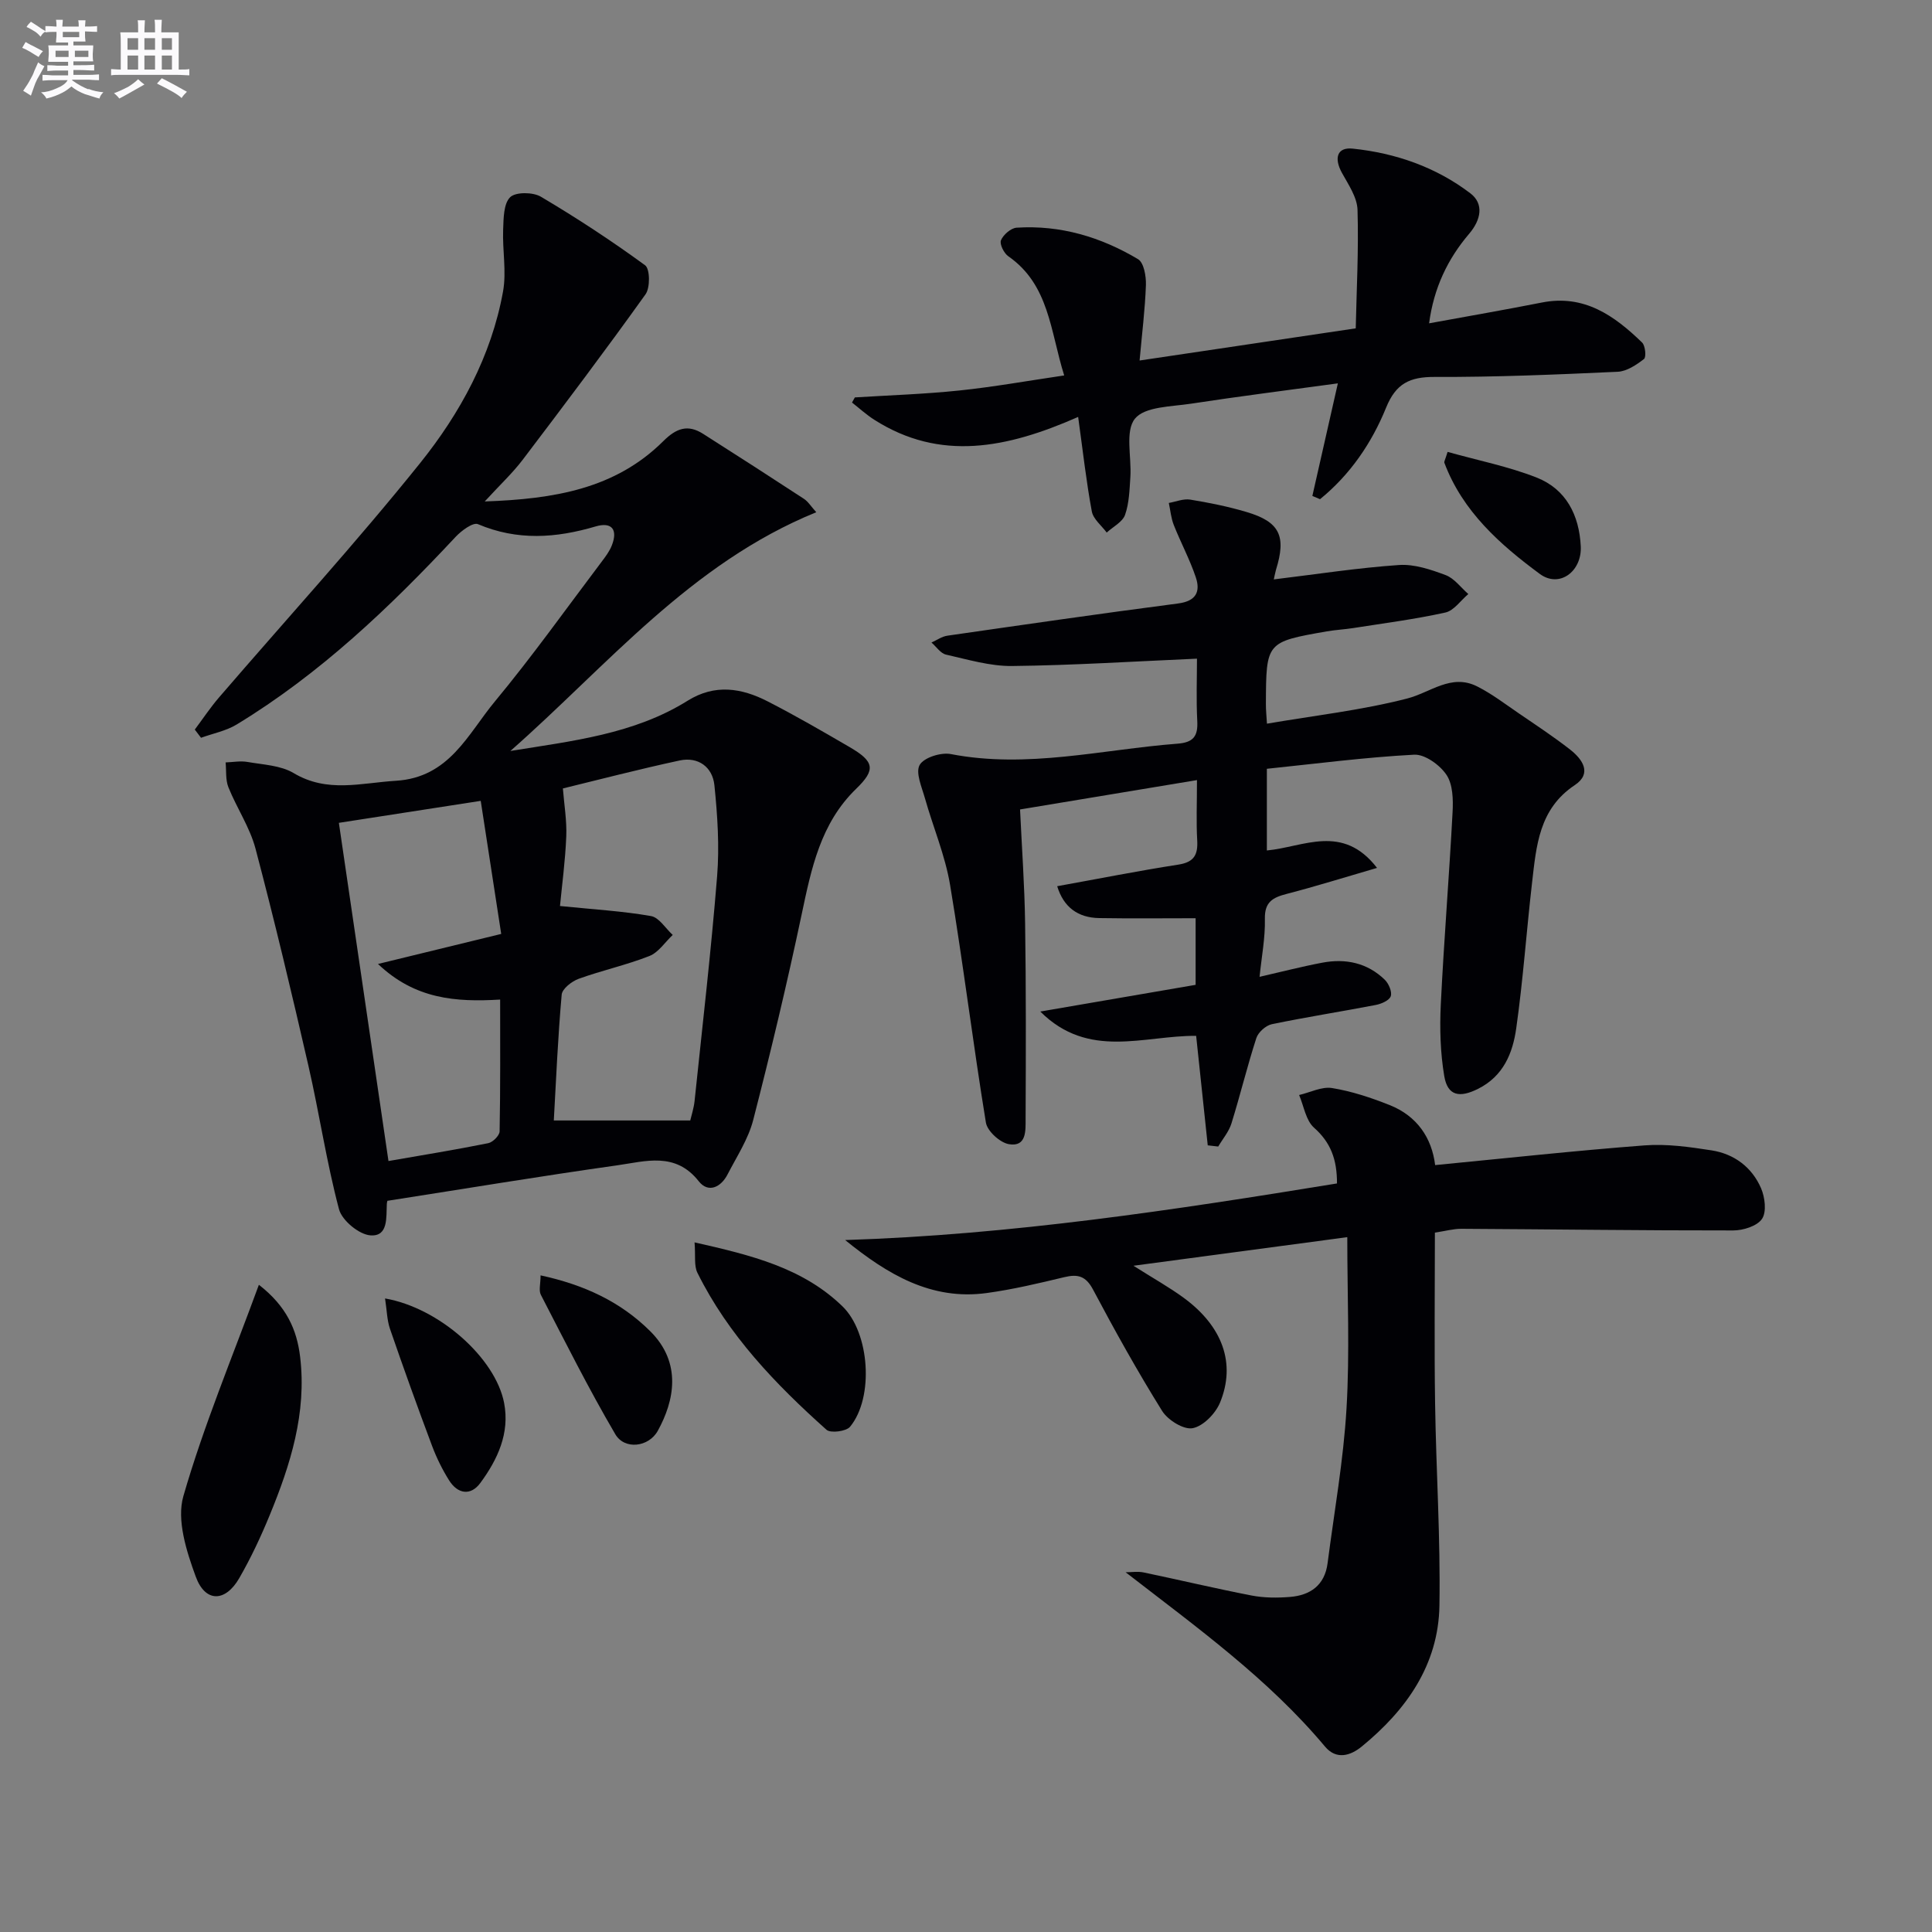 <svg enable-background="new 0 0 400 400" viewBox="0 0 400 400" xmlns="http://www.w3.org/2000/svg"><rect x="0" y="0" width="400" height="400" fill="#808080" stroke="none"/><g fill="#010105"><path d="m40.33 151.05c1.67-2.23 3.22-4.57 5.04-6.68 13.88-16.13 28.25-31.86 41.57-48.44 8.33-10.37 14.79-22.2 17.21-35.59.74-4.12-.14-8.5.02-12.75.09-2.34.07-5.37 1.44-6.75 1.12-1.12 4.73-1.09 6.38-.11 7.41 4.39 14.63 9.12 21.58 14.2 1.01.74 1.06 4.62.09 5.99-8.28 11.58-16.85 22.95-25.45 34.28-2.08 2.74-4.64 5.12-7.85 8.62 14.41-.5 27.04-2.62 36.96-12.48 2.7-2.69 5.08-3.54 8.25-1.52 6.98 4.44 13.93 8.91 20.85 13.44.88.57 1.48 1.57 2.58 2.79-26.11 10.64-43.28 31.79-63.33 49.43 12.76-2.07 25.56-3.45 36.69-10.4 5.65-3.53 11.17-2.64 16.57.13 5.77 2.95 11.38 6.21 16.98 9.47 5.13 2.99 5.44 4.67 1.35 8.63-7.39 7.16-9.28 16.52-11.29 26.03-3.01 14.26-6.4 28.45-10.03 42.56-1.02 3.94-3.4 7.55-5.3 11.24-1.38 2.69-4 3.93-5.97 1.43-4.85-6.17-11.06-4.12-16.89-3.3-15.75 2.22-31.44 4.83-47.54 7.34.08-.29-.13.17-.15.64-.15 2.78.34 6.78-3.38 6.52-2.36-.16-5.9-3.08-6.52-5.4-2.59-9.77-4.07-19.82-6.33-29.69-3.45-15.04-7.02-30.06-10.96-44.98-1.17-4.41-3.88-8.4-5.61-12.7-.62-1.55-.41-3.42-.58-5.15 1.51-.05 3.06-.35 4.51-.1 3.24.57 6.87.7 9.56 2.3 6.99 4.18 13.96 2.04 21.2 1.6 11.06-.68 14.87-9.66 20.47-16.41 7.75-9.34 14.8-19.26 22.13-28.96.8-1.06 1.63-2.16 2.1-3.38 1.27-3.26-.01-4.89-3.35-3.91-8.22 2.43-16.23 2.99-24.38-.47-1.01-.43-3.41 1.34-4.6 2.61-13.68 14.65-28.12 28.4-45.35 38.87-2.21 1.34-4.91 1.85-7.38 2.75-.43-.57-.86-1.13-1.29-1.7zm75.61 36.53c6.98.71 12.97 1.05 18.84 2.08 1.68.29 3.01 2.55 4.5 3.91-1.6 1.5-2.95 3.63-4.85 4.37-4.75 1.87-9.81 2.97-14.62 4.71-1.43.52-3.41 2.06-3.52 3.28-.79 8.9-1.17 17.83-1.63 26.05h28.25c.25-1.08.73-2.52.89-3.99 1.62-15.51 3.42-31.01 4.67-46.56.5-6.24.08-12.61-.56-18.86-.39-3.75-3.33-5.95-7.2-5.12-8.56 1.84-17.05 4.06-24.17 5.79.26 3.33.83 6.64.7 9.93-.21 5.11-.9 10.2-1.3 14.41zm-45.78-17.22c3.46 23.62 6.86 46.81 10.27 70.02 7.01-1.22 13.86-2.33 20.66-3.7.95-.19 2.34-1.59 2.35-2.45.17-8.94.11-17.88.11-27.28-9.2.55-17.63-.08-25.29-7.37 8.98-2.19 17.08-4.16 25.51-6.22-1.43-9.32-2.82-18.33-4.24-27.55-10.57 1.64-19.71 3.06-29.37 4.55z"/><path d="m263.73 119.96c8.92-1.08 17.4-2.4 25.92-2.98 3.17-.22 6.59.94 9.66 2.09 1.8.68 3.14 2.57 4.69 3.92-1.58 1.33-2.98 3.44-4.76 3.83-6.3 1.39-12.73 2.22-19.11 3.22-1.8.28-3.64.37-5.44.68-12.55 2.2-12.55 2.21-12.6 15.03-.01 1.31.14 2.62.22 4.08 9.85-1.69 19.61-2.78 29.03-5.21 4.83-1.24 9.11-5.2 14.46-2.52 3.07 1.54 5.85 3.68 8.71 5.63 3.57 2.44 7.19 4.82 10.59 7.48 2.55 2 4.58 4.92.94 7.34-7.42 4.93-7.96 12.59-8.84 20.17-1.16 10.05-1.86 20.17-3.28 30.18-.72 5.11-2.63 9.9-7.92 12.54-3.78 1.89-6.28 1.49-6.98-2.63-.82-4.86-.96-9.91-.72-14.85.65-13.28 1.74-26.54 2.44-39.81.14-2.6.07-5.75-1.27-7.74-1.37-2.04-4.47-4.28-6.69-4.16-10.19.54-20.34 1.87-30.49 2.92v16.91c7.62-.71 15.67-5.64 22.81 3.61-6.8 1.98-12.71 3.83-18.69 5.38-2.87.74-4.61 1.65-4.53 5.17.09 3.91-.68 7.84-1.1 12 4.65-1.06 8.8-2.14 13-2.93 4.82-.91 9.31.03 12.92 3.53.82.8 1.55 2.5 1.24 3.42-.3.87-1.95 1.59-3.12 1.81-7.16 1.38-14.37 2.5-21.5 3.98-1.25.26-2.82 1.67-3.21 2.88-1.89 5.83-3.33 11.8-5.15 17.66-.53 1.72-1.81 3.2-2.74 4.79-.72-.08-1.45-.17-2.17-.25-.79-7.49-1.58-14.98-2.4-22.67-10.83-.09-22.25 4.95-32.27-5.03 11.26-1.94 21.6-3.71 32.16-5.53 0-4.84 0-9.43 0-13.79-6.79 0-13.37.08-19.95-.03-4.43-.07-7.39-2.27-8.71-6.6 8.54-1.54 16.78-3.18 25.08-4.47 3.23-.5 4.08-2 3.91-5.01-.22-3.8-.05-7.61-.05-12.49-12.37 2.05-24.2 4.02-36.63 6.08.37 7.89.94 15.78 1.05 23.68.2 13.46.16 26.93.1 40.39-.01 2.36.24 5.85-3.45 5.23-1.85-.31-4.48-2.7-4.77-4.47-2.68-16.38-4.69-32.87-7.42-49.23-1.02-6.1-3.52-11.95-5.21-17.95-.65-2.29-1.98-5.29-1.08-6.87.87-1.53 4.4-2.64 6.43-2.25 15.87 3.07 31.33-.95 46.95-2.15 3.28-.25 4.26-1.54 4.09-4.69-.23-4.44-.06-8.91-.06-12.91-13.12.57-25.69 1.38-38.27 1.52-4.56.05-9.17-1.34-13.69-2.36-1.13-.26-2.01-1.64-3.01-2.5 1.1-.49 2.16-1.26 3.31-1.42 15.91-2.29 31.82-4.6 47.76-6.67 3.73-.48 4.65-2.45 3.66-5.41-1.24-3.7-3.12-7.19-4.56-10.83-.57-1.43-.7-3.04-1.03-4.57 1.48-.26 3.03-.92 4.44-.69 3.92.64 7.84 1.43 11.64 2.56 6.9 2.04 8.29 4.99 6.1 12-.22.79-.35 1.57-.44 1.96z"/><path d="m278.94 256.14c-15.33 2.05-29.26 3.91-44.27 5.92 4.13 2.62 7.44 4.46 10.46 6.68 7.98 5.87 10.79 13.55 7.47 21.64-.93 2.27-3.47 4.89-5.67 5.31-1.87.36-5.15-1.68-6.33-3.58-5.09-8.17-9.78-16.6-14.29-25.1-1.49-2.81-3.12-3.27-5.95-2.59-5.32 1.28-10.67 2.55-16.08 3.29-11.49 1.57-20.56-3.88-29.3-10.97 34.39-1.1 68.08-6.21 101.83-11.72.01-5-1.31-8.49-4.76-11.55-1.69-1.5-2.1-4.46-3.08-6.76 2.29-.53 4.69-1.79 6.83-1.44 4.05.66 8.05 1.99 11.88 3.51 5.72 2.26 8.77 6.84 9.45 12.44 14.7-1.42 29.02-2.99 43.37-4.08 4.58-.35 9.29.32 13.86 1.03 4.68.73 8.37 3.49 10.25 7.85.81 1.88 1.17 4.88.2 6.33-1.01 1.5-3.9 2.4-5.97 2.4-18.76.02-37.52-.24-56.28-.34-1.64-.01-3.28.46-5.48.79 0 11.81-.14 23.59.04 35.35.21 13.97 1.13 27.94.9 41.89-.21 12.27-6.87 21.63-16.11 29.18-2.28 1.86-5.22 2.81-7.58-.01-11.78-14.06-26.5-24.64-41.28-36.09 1.23 0 2.51-.21 3.69.03 7.47 1.56 14.89 3.33 22.37 4.78 2.58.5 5.31.51 7.94.3 4.24-.33 7.22-2.43 7.81-6.97 1.38-10.68 3.29-21.32 3.92-32.04.69-11.58.16-23.23.16-35.48z"/><path d="m271.71 102.68c1.67-7.37 3.34-14.74 5.28-23.31-10.49 1.43-20.47 2.69-30.41 4.21-4.05.62-9.55.58-11.6 3.1-2.09 2.58-.68 7.94-.95 12.08-.18 2.64-.24 5.4-1.1 7.84-.53 1.48-2.49 2.46-3.8 3.66-1.07-1.45-2.78-2.78-3.08-4.37-1.14-6.12-1.83-12.33-2.83-19.57-14.7 6.48-28.56 9.29-42.22.58-1.63-1.04-3.07-2.36-4.6-3.56.2-.35.39-.71.59-1.06 7.21-.45 14.43-.68 21.61-1.43 7.06-.73 14.06-1.99 21.73-3.12-2.9-9.24-3.09-18.78-11.58-24.68-.9-.63-1.84-2.53-1.51-3.31.49-1.15 2.06-2.52 3.24-2.6 9.05-.58 17.45 1.93 25.14 6.52 1.21.72 1.69 3.53 1.63 5.35-.18 5.07-.82 10.13-1.31 15.63 14.86-2.21 29.07-4.33 44.75-6.66.17-7.83.62-16.2.37-24.54-.08-2.58-1.87-5.2-3.21-7.62-1.71-3.09-1.02-5.39 2.21-5.05 8.88.92 17.24 3.83 24.36 9.25 2.86 2.18 2.21 5.49-.24 8.37-4.46 5.23-7.33 11.23-8.3 18.55 8.14-1.49 15.77-2.81 23.37-4.31 8.74-1.72 14.99 2.72 20.73 8.29.67.65.89 3.03.39 3.41-1.58 1.22-3.56 2.55-5.44 2.64-12.63.58-25.27 1.12-37.9 1.07-5.16-.02-8.02 1.36-10.05 6.35-2.98 7.35-7.46 13.9-13.68 18.96-.53-.23-1.06-.45-1.59-.67z"/><path d="m53.6 266c5.75 4.47 7.87 9.32 8.54 14.94 1.39 11.61-2.01 22.34-6.33 32.83-1.82 4.43-3.88 8.81-6.27 12.96-2.88 5.01-7.04 5.09-9.01-.3-1.92-5.24-3.99-11.71-2.57-16.65 4.2-14.57 10.09-28.64 15.64-43.78z"/><path d="m143.8 257.22c11.79 2.66 22.38 5.26 30.62 13.24 5.66 5.47 6.56 18.88 1.58 24.93-.8.97-4.04 1.38-4.88.63-10.57-9.44-20.35-19.63-26.73-32.51-.73-1.47-.36-3.47-.59-6.29z"/><path d="m79.72 268.83c11.19 1.94 22.85 12.31 24.65 21.63 1.21 6.26-1.35 11.72-4.92 16.57-1.99 2.71-4.68 2.31-6.47-.54-1.4-2.23-2.59-4.65-3.52-7.12-3.02-8.05-5.93-16.15-8.73-24.28-.61-1.8-.63-3.81-1.01-6.26z"/><path d="m111.92 264.05c8.93 1.93 16.5 5.4 22.7 11.56 6.62 6.57 4.98 14.45 1.57 20.62-1.88 3.4-6.88 3.99-8.8.71-5.51-9.4-10.4-19.17-15.41-28.86-.47-.9-.06-2.25-.06-4.03z"/><path d="m299.71 93.56c6.3 1.77 12.59 3.01 18.45 5.32 6.09 2.41 8.8 7.77 9.12 14.23.26 5.19-4.42 8.72-8.49 5.71-8.24-6.09-15.98-12.94-19.75-23.01-.09-.24.17-.61.67-2.25z"/></g><path d="m6.8 9.5c.6.3 1.3.7 2.1 1.1-.4.4-.7.8-.9 1.2-.7-.4-1.3-.8-1.8-1.1s-1.1-.6-1.6-.8c.2-.4.5-.8.7-1.2.4.2.8.5 1.5.8zm.9 6.9c-.3.6-.5 1.1-.7 1.7s-.4 1.1-.6 1.7c-.6-.4-1.1-.7-1.6-1 .7-1 1.2-1.8 1.5-2.4.3-.5.6-1.1.8-1.7.3-.6.5-1.2.8-1.8.3.3.8.6 1.3.8-.7 1.3-1.2 2.2-1.5 2.7zm.1-11c.4.3 1 .7 1.7 1.1-.5.2-.8.6-1.1 1.1-.5-.6-1-1-1.4-1.2s-.9-.6-1.5-.8c.2-.4.5-.7.9-1.1.5.3.9.6 1.4.9zm10.5 13c1 .4 2 .6 3.1.7-.4.4-.7.8-.8 1.3-.9-.2-1.9-.6-3-.9-1-.4-2-.9-2.8-1.6-.5.4-1.1.9-1.9 1.3s-1.9.9-3.3 1.2c-.1-.3-.5-.8-1.1-1.3 1 0 2.1-.3 3.2-.8 1.2-.5 1.9-1 2.3-1.7h-3.2c-.4 0-1 0-2 .1v-1.2c1 0 1.7.1 2 .1h3.3v-1h-2.3c-.2 0-.9 0-2 .1v-1.2c1.2 0 1.9.1 2 .1h2.3v-.8h-4.1c0-.7.1-1.2.1-1.6 0-.5 0-1.1-.1-1.8h4.1v-.6h-2.5c0-.6.1-1.1.1-1.6v-.6h-.5c-.4 0-1 0-1.8.1v-1.3c1.2 0 1.9.1 2.1.1h.2c0-.3 0-.8-.1-1.4h1.4c0 .6-.1 1-.1 1.4h3.4c0-.4 0-.8-.1-1.3h1.5c0 .4-.1.9-.1 1.3.7 0 1.5 0 2.5-.1v1.2c-1 0-1.8-.1-2.5-.1v.6c0 .3 0 .8.1 1.5h-2.5v.8h4.1c0 .7-.1 1.3-.1 1.8s0 1 .1 1.5h-4.1v.8h1.4c.8 0 1.8 0 2.9-.1v1.2c-1 0-1.9-.1-2.8-.1h-1.5v1h3.2c.3 0 1 0 2.1-.1v1.2c-1.1 0-1.8-.1-2.1-.1h-3.4l-.1.1c1.4 1 2.4 1.5 3.4 1.9zm-4.1-6.6v-1.3h-2.7v1.3zm2.2-4.1v-1.1h-3.4v1.1zm1.9 4.1v-1.3h-2.8v1.3z" fill="#fbfafc"/><path d="m37 6.7v2.3 5.4c1 0 1.8 0 2.2-.1v1.3c-.6 0-1.5-.1-2.5-.1h-11.9c-.7 0-1.3 0-1.8.1v-1.3c.5 0 1.1.1 2 .1v-5.2c0-1 0-1.8-.1-2.5h3.7c0-1.3 0-2.1-.1-2.5h1.5c0 .4-.1 1.3-.1 2.5h2.2c0-1.2 0-2.1-.1-2.6h1.5c0 .4-.1 1.3-.1 2.6zm-12.3 13.7c-.3-.4-.7-.8-1.1-1.1 1.1-.4 2.1-.9 2.9-1.3.8-.5 1.5-1 2.1-1.6.4.4.9.8 1.3 1.1-2.5 1.4-4.2 2.4-5.2 2.9zm3.9-10.1v-2.4h-2.2v2.4zm0 4.1v-2.9h-2.2v2.9zm3.5-4.1v-2.4h-2.2v2.4zm0 4.1v-2.9h-2.2v2.9zm.4 2.9 1-1.1c.6.3 1.4.7 2.5 1.3s2 1.1 2.7 1.5c-.4.4-.8.8-1.1 1.3-.8-.8-2.5-1.7-5.1-3zm3.1-7v-2.4h-2.1v2.4zm0 4.1v-2.9h-2.1v2.9z" fill="#fbfafc"/></svg>
